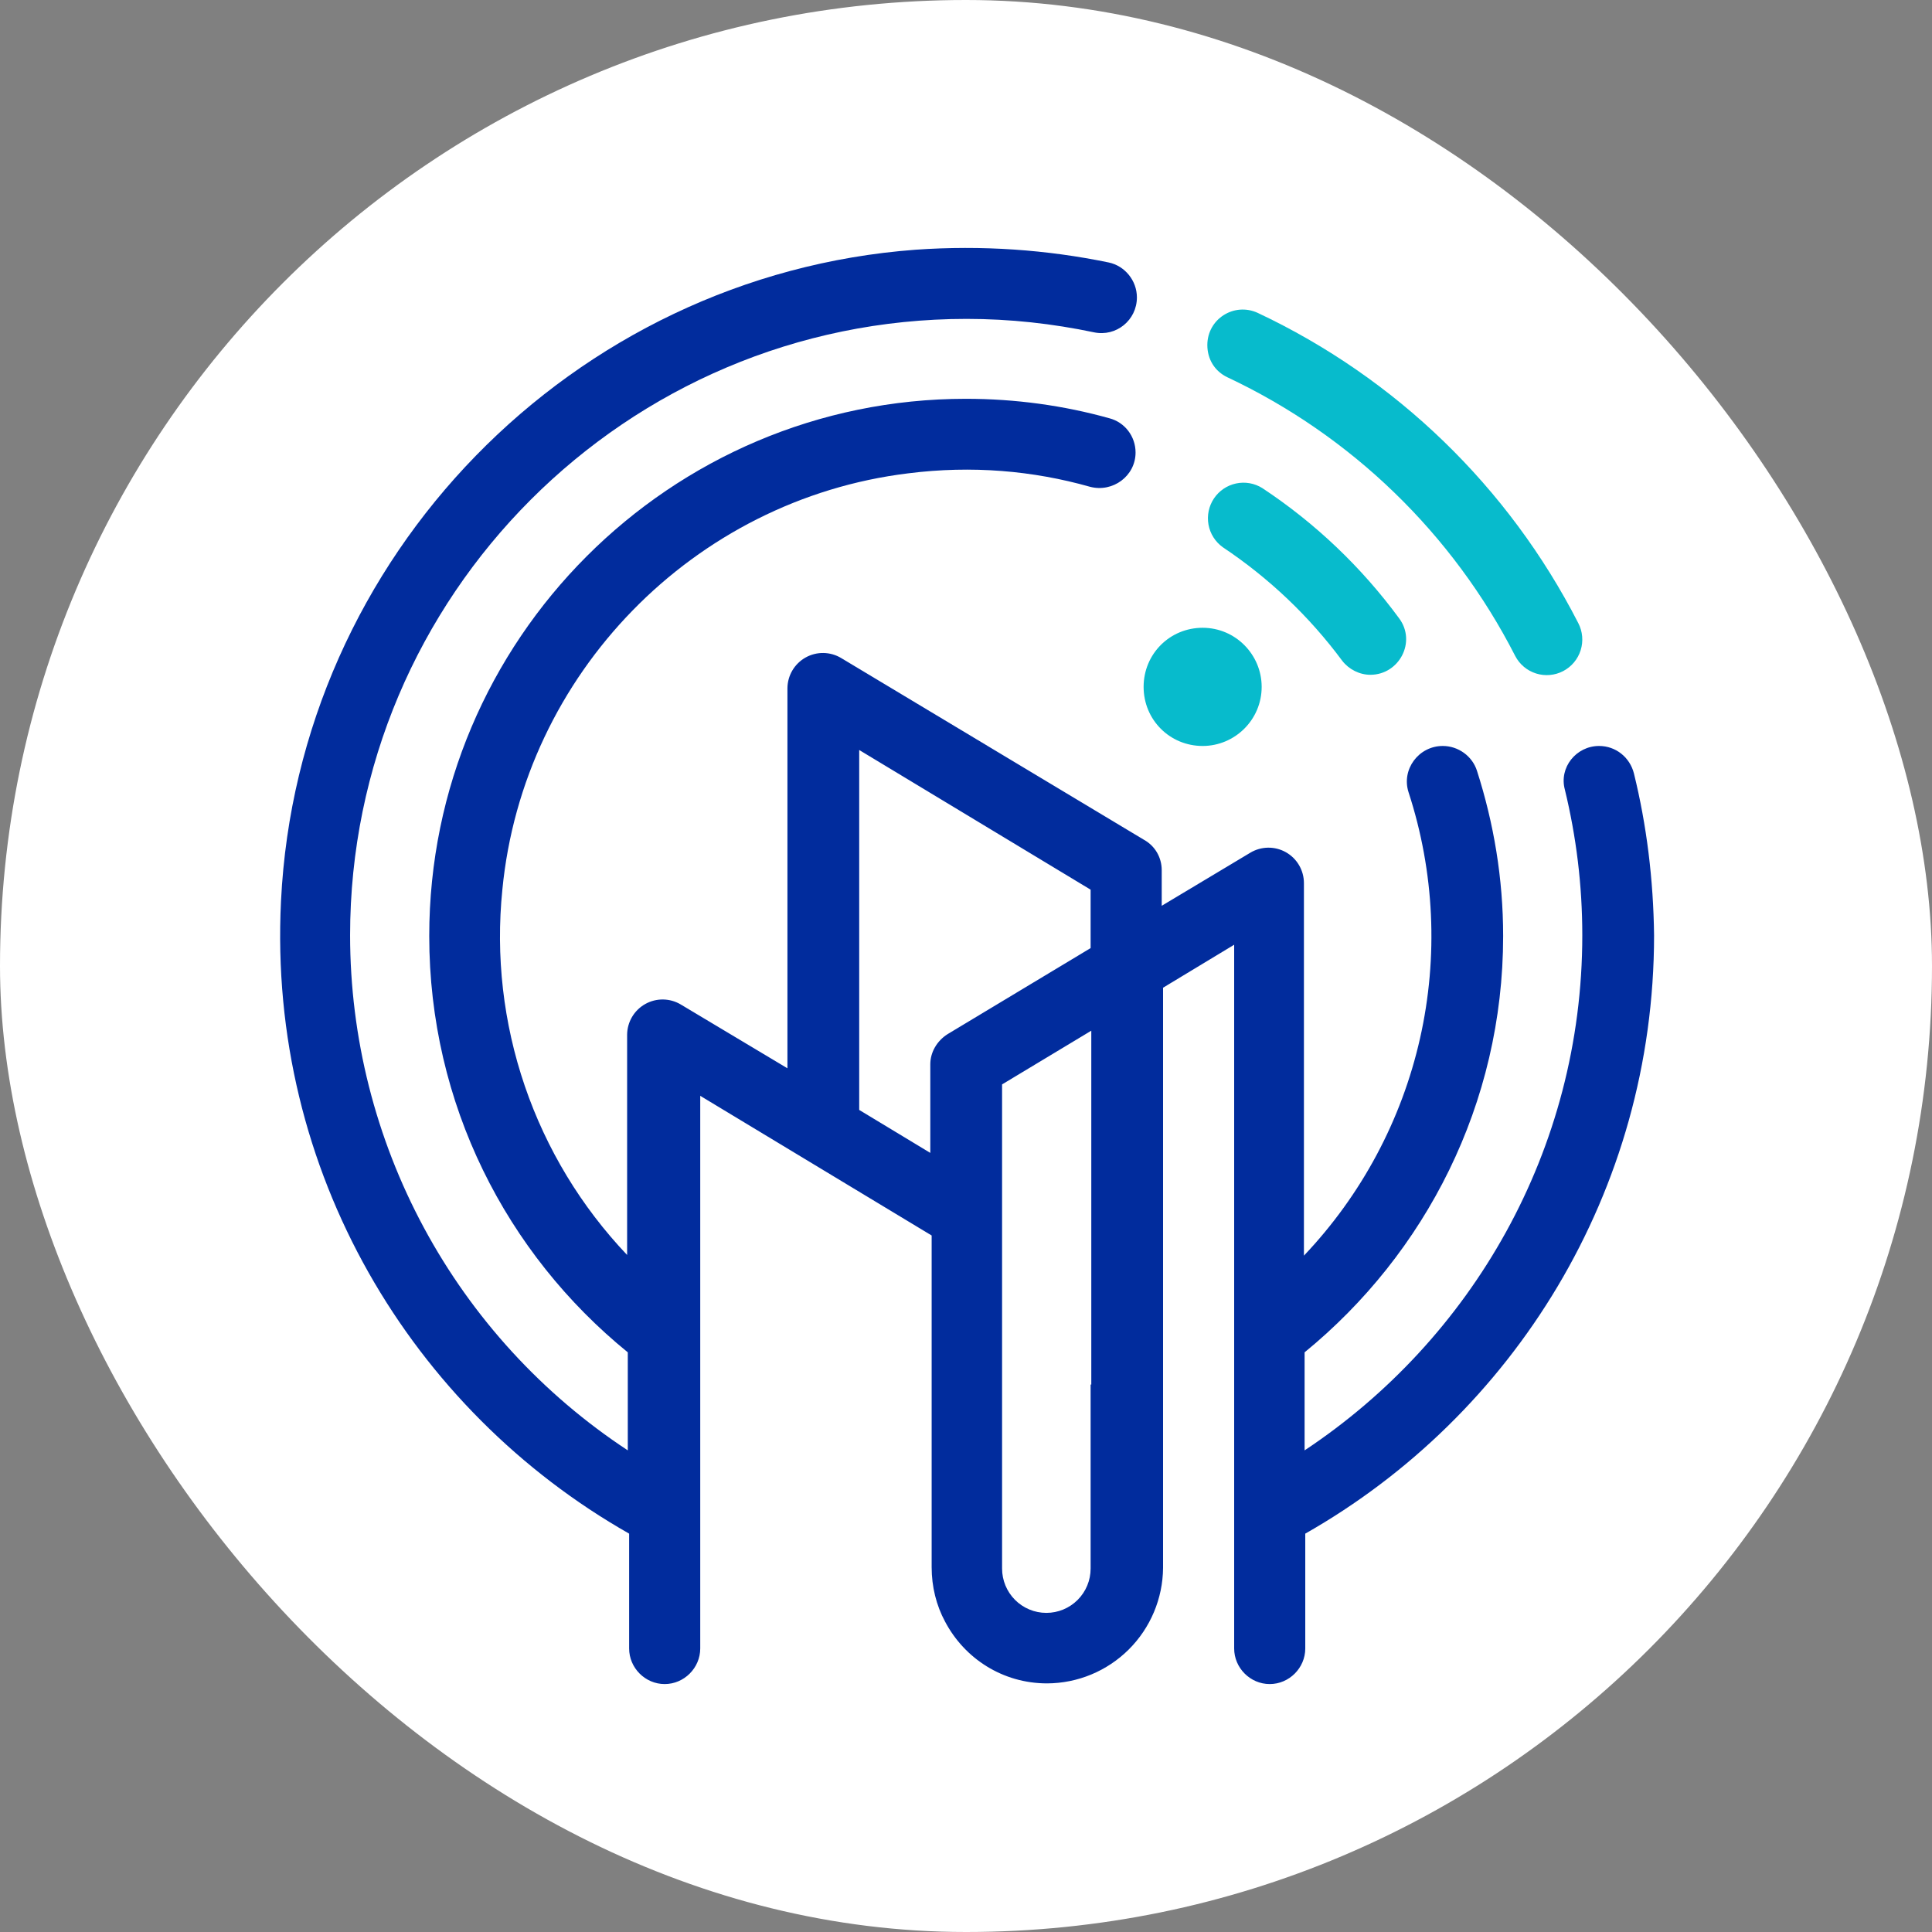 <svg width="600" height="600" viewBox="0 0 600 600" fill="none" xmlns="http://www.w3.org/2000/svg">
<rect x="0" y="0" width="600" height="600" fill="#808080" stroke="none"/>
<rect width="600" height="600" rx="300" fill="white"/>
<path d="M379.74 169.938C394.114 179.531 406.613 191.418 416.82 205.182C418.903 207.893 422.236 209.561 425.569 209.561C434.527 209.561 439.943 199.343 434.527 192.044C422.858 176.152 408.471 162.455 392.031 151.587C389.599 150.063 386.671 149.546 383.866 150.146C381.061 150.746 378.599 152.415 377.002 154.8C375.405 157.185 374.797 160.099 375.308 162.924C375.819 165.75 377.409 168.265 379.74 169.938ZM381.198 117.177C419.741 135.318 451.175 165.759 470.565 203.722C471.918 206.322 474.248 208.276 477.041 209.156C479.834 210.036 482.863 209.769 485.459 208.414C488.056 207.059 490.008 204.727 490.887 201.931C491.766 199.134 491.5 196.103 490.146 193.503C468.516 151.245 433.497 117.36 390.572 97.157C383.281 93.82 374.949 99.034 374.949 107.167C374.949 111.546 377.24 115.3 381.198 117.177ZM373.491 231.667C383.49 231.667 391.822 223.534 391.822 213.315C391.822 203.305 383.698 194.963 373.491 194.963C363.283 194.963 355.159 203.096 355.159 213.315C355.159 223.534 363.283 231.667 373.491 231.667Z" fill="#07BBCC"/>
<path d="M507.436 240.217C506.186 235.212 501.812 231.667 496.604 231.667C489.521 231.667 484.105 238.34 485.98 245.222C489.521 259.82 491.396 274.835 491.396 290.476C491.396 357.209 457.024 416.018 405.154 450.427V419.98C442.651 389.325 466.815 342.82 466.815 290.684C466.815 272.75 463.899 255.649 458.691 239.383C457.233 234.795 452.858 231.667 448.067 231.667C440.568 231.667 435.151 238.966 437.443 246.056C445.491 270.745 446.72 297.154 441 322.486C435.279 347.817 422.821 371.128 404.946 389.95V274.209C404.937 272.265 404.413 270.357 403.428 268.681C402.443 267.004 401.033 265.619 399.34 264.665C397.646 263.712 395.731 263.224 393.789 263.252C391.846 263.281 389.946 263.823 388.281 264.825L360.784 281.3V270.247C360.784 266.285 358.7 262.739 355.367 260.863L261.21 204.348C259.544 203.353 257.645 202.816 255.705 202.791C253.765 202.766 251.852 203.254 250.161 204.207C248.471 205.159 247.061 206.541 246.074 208.214C245.088 209.886 244.56 211.79 244.545 213.732V331.767L211.423 311.955C209.757 310.96 207.858 310.423 205.918 310.399C203.978 310.374 202.066 310.862 200.375 311.814C198.684 312.767 197.274 314.149 196.287 315.821C195.301 317.494 194.774 319.398 194.758 321.34V389.742C180.509 374.748 169.668 356.846 162.98 337.264C156.292 317.682 153.915 296.883 156.011 276.295C162.469 209.353 215.381 155.132 282.041 146.999C301.831 144.496 320.787 146.164 338.494 151.169C345.577 153.046 352.659 147.833 352.659 140.534C352.659 135.529 349.326 131.149 344.535 129.898C330.37 125.936 315.371 123.85 299.956 123.85C208.09 123.85 133.305 198.717 133.305 290.684C133.305 342.82 157.261 389.325 194.966 419.98V450.427C168.482 433.003 146.737 409.265 131.684 381.346C116.631 353.427 108.741 322.202 108.724 290.476C108.724 184.953 194.549 99.034 300.164 99.034C313.705 99.034 326.828 100.494 339.744 103.205C346.618 104.665 353.076 99.451 353.076 92.361C353.076 87.147 349.326 82.559 344.327 81.516C325.162 77.554 304.956 76.094 284.333 77.554C177.676 85.479 92.476 172.858 87.268 279.84C83.102 363.882 127.889 437.915 195.383 476.287V511.947C195.383 517.995 200.382 523 206.423 523C212.464 523 217.464 517.995 217.464 511.947V340.317L289.332 383.694V486.714C289.332 492.761 290.79 498.601 293.498 503.606C299.539 515.075 311.413 522.791 325.162 522.791C334.676 522.764 343.795 518.983 350.541 512.268C357.288 505.553 361.118 496.446 361.2 486.922V306.742L383.281 293.395V511.947C383.281 517.995 388.281 523 394.322 523C400.363 523 405.363 517.995 405.363 511.947V476.287C469.94 439.583 513.686 370.139 513.686 290.476C513.477 273.167 511.394 256.275 507.436 240.217ZM338.702 429.99V487.131C338.702 490.781 337.254 494.282 334.675 496.863C332.097 499.444 328.6 500.895 324.954 500.895C321.307 500.895 317.81 499.444 315.232 496.863C312.653 494.282 311.205 490.781 311.205 487.131V336.772L338.911 320.089V429.99H338.702ZM338.702 294.438L294.332 321.131C290.999 323.217 288.915 326.762 288.915 330.516V358.043L266.834 344.697V232.918L338.702 276.295V294.438Z" fill="#012C9D"/>
</svg>
